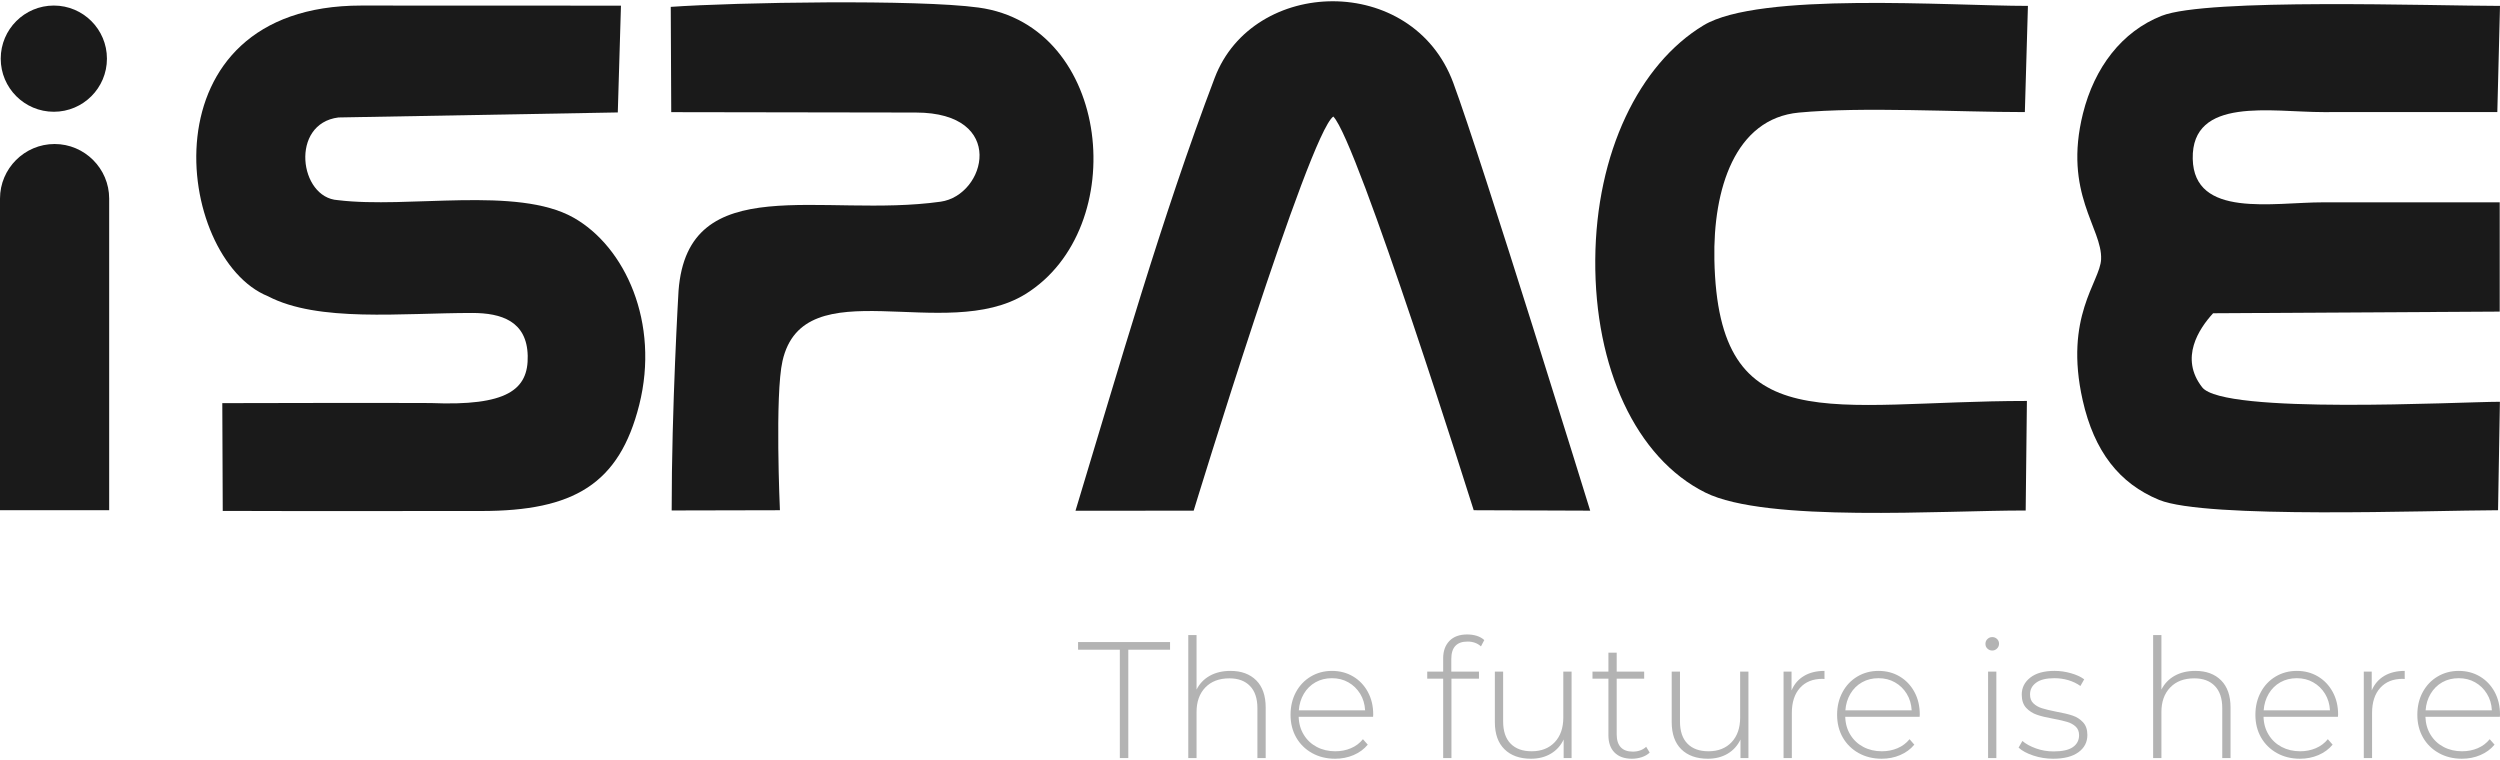 <?xml version="1.0" encoding="UTF-8"?> <svg xmlns="http://www.w3.org/2000/svg" xmlns:xlink="http://www.w3.org/1999/xlink" xmlns:xodm="http://www.corel.com/coreldraw/odm/2003" xml:space="preserve" width="500px" height="152px" version="1.1" style="shape-rendering:geometricPrecision; text-rendering:geometricPrecision; image-rendering:optimizeQuality; fill-rule:evenodd; clip-rule:evenodd" viewBox="0 0 513.16 155.48"> <defs> <style type="text/css"> .fil0 {fill:#1A1A1A} .fil1 {fill:#B3B3B3;fill-rule:nonzero} </style> </defs> <g id="Layer_x0020_1">  <path class="fil0" d="M512.76 104.47l0.38 -22.26c-8.35,0 -56.73,2.65 -61.11,-2.97 -4.69,-6 -0.66,-12.03 2.24,-15.2l58.83 -0.34 0 -22.43c-12.06,0 -24.12,0.01 -36.18,0 -10.4,-0.01 -26.57,3.32 -26.83,-8.92 -0.27,-12.88 16.22,-9.59 26.83,-9.6 11.9,0 23.79,-0.01 35.69,-0.01l0.55 -21.79c-13.59,0 -60.17,-1.64 -69.46,2.04 -8.19,3.23 -13.79,10.64 -16.14,20.03 -4.1,16.44 4.01,23.55 3.72,29.95 -0.21,4.67 -7.66,11.71 -3.78,28.93 2.37,10.51 7.52,17.09 15.69,20.45 9.59,3.94 55.53,2.15 69.57,2.12z"></path> <path class="fil0" d="M88.39 82.47c-14.25,-0.06 -28.51,0 -42.76,0.02l0.09 22.12c17.82,0.07 35.43,0.01 53.03,0.02 19.02,0.01 28.37,-5.53 32.46,-21.78 4.23,-16.81 -2.85,-32.46 -13.53,-38.46 -11.57,-6.49 -33.85,-1.79 -48.34,-3.57 -7.95,-0.48 -9.85,-15.72 0.13,-16.97 0,0 57.34,-1.03 57.34,-1.03l0.65 -21.92c-17.82,0 -35.57,-0.02 -53.31,-0.02 -44.96,-0.01 -38.34,51.91 -19.14,59.67 10.3,5.39 27.37,3.43 41.91,3.43 6.03,0 11.24,1.7 11.4,8.8 0.16,6.95 -4.21,10.35 -19.93,9.69z"></path> <path class="fil0" d="M220.76 104.58l24.26 -0.02c0,0 23.64,-77.39 28.66,-80.9 4.97,4.99 28.82,80.81 28.82,80.81l23.91 0.09c0,0 -22.26,-72.06 -28.11,-87.83 -8.37,-22.55 -41.1,-21.73 -48.97,-1 -10.89,28.68 -19.67,59.52 -28.57,88.85z"></path> <path class="fil0" d="M137.78 22.76l50.21 0.08c18.78,0.02 14.39,16.99 5.08,18.3 -24.3,3.41 -51.88,-6.82 -53.79,18.27 0,0 -1.43,24.11 -1.41,45.11l22.22 -0.05c0,0 -1.06,-23.67 0.53,-30.64 4.35,-19.15 33.43,-3.52 49.89,-13.74 21.74,-13.49 17.7,-55.07 -9.65,-58.8 -12.5,-1.71 -49.76,-1.08 -63.18,-0.14l0.1 21.61z"></path> <path class="fil0" d="M415.8 104.53l0.25 -22.49c-40.37,0.01 -63.37,8.47 -64.15,-28.97 -0.3,-14.49 4.22,-28.99 17.34,-30.22 13.06,-1.23 32.62,-0.1 46.39,-0.1l0.63 -21.8c-16.13,0 -55.12,-2.91 -66.57,3.98 -13.22,7.96 -22.09,26.19 -22.24,48.12 -0.16,22.11 8.33,40.7 22.6,47.8 12.5,6.22 49.01,3.63 65.75,3.68z"></path> <path class="fil0" d="M11.21 29.3l0 0c6.16,0 11.2,5.04 11.2,11.2l0 63.97c-7.47,0 -14.94,0 -22.41,0l0 -63.97c0,-6.16 5.04,-11.2 11.21,-11.2z"></path> <circle class="fil0" cx="11.05" cy="11.78" r="10.9"></circle> <polygon class="fil1" points="229.86,133.1 221.29,133.1 221.29,131.53 240.17,131.53 240.17,133.1 231.6,133.1 231.6,155.34 229.86,155.34 "></polygon> <path id="1" class="fil1" d="M252.58 137.45c2.23,0 3.98,0.65 5.28,1.94 1.29,1.29 1.94,3.15 1.94,5.58l0 10.37 -1.7 0 0 -10.24c0,-1.99 -0.51,-3.51 -1.52,-4.55 -1.01,-1.05 -2.42,-1.57 -4.23,-1.57 -2.09,0 -3.73,0.62 -4.94,1.87 -1.2,1.25 -1.8,2.93 -1.8,5.04l0 9.45 -1.7 0 0 -25.24 1.7 0 0 11.19c0.61,-1.22 1.52,-2.17 2.72,-2.84 1.2,-0.67 2.62,-1 4.25,-1z"></path> <path id="2" class="fil1" d="M281.84 146.87l-15.27 0c0.04,1.39 0.39,2.62 1.05,3.69 0.66,1.08 1.55,1.91 2.67,2.5 1.12,0.59 2.39,0.89 3.79,0.89 1.16,0 2.23,-0.21 3.22,-0.63 0.99,-0.42 1.81,-1.04 2.46,-1.85l0.99 1.12c-0.77,0.93 -1.74,1.64 -2.91,2.14 -1.17,0.5 -2.43,0.75 -3.79,0.75 -1.77,0 -3.35,-0.39 -4.73,-1.16 -1.38,-0.77 -2.46,-1.83 -3.25,-3.19 -0.78,-1.37 -1.17,-2.92 -1.17,-4.67 0,-1.72 0.37,-3.27 1.1,-4.64 0.74,-1.37 1.76,-2.44 3.05,-3.21 1.29,-0.77 2.74,-1.16 4.35,-1.16 1.61,0 3.06,0.38 4.34,1.14 1.28,0.76 2.29,1.82 3.03,3.18 0.74,1.36 1.1,2.9 1.1,4.63l-0.03 0.47zm-8.44 -7.92c-1.24,0 -2.37,0.27 -3.36,0.83 -1,0.56 -1.8,1.34 -2.4,2.35 -0.6,1.01 -0.95,2.15 -1.04,3.42l13.61 0c-0.07,-1.27 -0.41,-2.41 -1.02,-3.41 -0.62,-0.99 -1.42,-1.78 -2.42,-2.34 -1,-0.57 -2.12,-0.85 -3.37,-0.85z"></path> <path id="3" class="fil1" d="M301.23 131.43c-2.22,0 -3.33,1.19 -3.33,3.57l0 2.59 5.68 0 0 1.46 -5.65 0 0 16.29 -1.7 0 0 -16.29 -3.27 0 0 -1.46 3.27 0 0 -2.73c0,-1.49 0.43,-2.68 1.29,-3.57 0.86,-0.88 2.08,-1.32 3.64,-1.32 0.68,0 1.33,0.09 1.96,0.28 0.62,0.2 1.14,0.49 1.55,0.87l-0.68 1.3c-0.73,-0.66 -1.65,-0.99 -2.76,-0.99z"></path> <path id="4" class="fil1" d="M322.59 137.59l0 17.75 -1.63 0 0 -3.81c-0.59,1.25 -1.46,2.22 -2.62,2.91 -1.16,0.69 -2.52,1.04 -4.08,1.04 -2.31,0 -4.13,-0.65 -5.44,-1.94 -1.32,-1.29 -1.98,-3.15 -1.98,-5.58l0 -10.37 1.7 0 0 10.24c0,1.99 0.51,3.51 1.53,4.55 1.03,1.05 2.47,1.57 4.32,1.57 2,0 3.58,-0.63 4.75,-1.87 1.17,-1.25 1.75,-2.93 1.75,-5.04l0 -9.45 1.7 0z"></path> <path id="5" class="fil1" d="M338.62 154.22c-0.43,0.41 -0.97,0.72 -1.62,0.94 -0.65,0.21 -1.32,0.32 -2.02,0.32 -1.55,0 -2.74,-0.43 -3.58,-1.28 -0.84,-0.85 -1.25,-2.03 -1.25,-3.55l0 -11.6 -3.27 0 0 -1.46 3.27 0 0 -3.88 1.7 0 0 3.88 5.64 0 0 1.46 -5.64 0 0 11.43c0,1.16 0.27,2.03 0.83,2.64 0.56,0.6 1.38,0.9 2.47,0.9 1.11,0 2.03,-0.33 2.75,-0.99l0.72 1.19z"></path> <path id="6" class="fil1" d="M358.89 137.59l0 17.75 -1.63 0 0 -3.81c-0.59,1.25 -1.47,2.22 -2.62,2.91 -1.16,0.69 -2.52,1.04 -4.08,1.04 -2.32,0 -4.13,-0.65 -5.45,-1.94 -1.31,-1.29 -1.97,-3.15 -1.97,-5.58l0 -10.37 1.7 0 0 10.24c0,1.99 0.51,3.51 1.53,4.55 1.02,1.05 2.46,1.57 4.32,1.57 2,0 3.58,-0.63 4.75,-1.87 1.17,-1.25 1.75,-2.93 1.75,-5.04l0 -9.45 1.7 0z"></path> <path id="7" class="fil1" d="M367.74 141.46c0.54,-1.29 1.39,-2.28 2.55,-2.97 1.15,-0.69 2.56,-1.04 4.21,-1.04l0 1.67 -0.4 -0.04c-1.98,0 -3.52,0.62 -4.63,1.86 -1.11,1.23 -1.67,2.95 -1.67,5.15l0 9.25 -1.7 0 0 -17.75 1.64 0 0 3.87z"></path> <path id="8" class="fil1" d="M394.03 146.87l-15.27 0c0.04,1.39 0.39,2.62 1.05,3.69 0.66,1.08 1.55,1.91 2.67,2.5 1.12,0.59 2.39,0.89 3.79,0.89 1.16,0 2.23,-0.21 3.22,-0.63 0.99,-0.42 1.81,-1.04 2.47,-1.85l0.98 1.12c-0.77,0.93 -1.74,1.64 -2.91,2.14 -1.16,0.5 -2.43,0.75 -3.79,0.75 -1.77,0 -3.34,-0.39 -4.73,-1.16 -1.38,-0.77 -2.46,-1.83 -3.25,-3.19 -0.78,-1.37 -1.17,-2.92 -1.17,-4.67 0,-1.72 0.37,-3.27 1.11,-4.64 0.73,-1.37 1.75,-2.44 3.04,-3.21 1.29,-0.77 2.74,-1.16 4.35,-1.16 1.61,0 3.06,0.38 4.34,1.14 1.28,0.76 2.29,1.82 3.03,3.18 0.74,1.36 1.1,2.9 1.1,4.63l-0.03 0.47zm-8.44 -7.92c-1.24,0 -2.37,0.27 -3.36,0.83 -1,0.56 -1.8,1.34 -2.4,2.35 -0.6,1.01 -0.95,2.15 -1.04,3.42l13.61 0c-0.07,-1.27 -0.41,-2.41 -1.02,-3.41 -0.61,-0.99 -1.42,-1.78 -2.42,-2.34 -1,-0.57 -2.12,-0.85 -3.37,-0.85z"></path> <path id="9" class="fil1" d="M408.08 137.59l1.7 0 0 17.75 -1.7 0 0 -17.75zm0.85 -4.32c-0.38,0 -0.71,-0.13 -0.99,-0.4 -0.27,-0.26 -0.4,-0.58 -0.4,-0.96 0,-0.39 0.13,-0.72 0.4,-0.99 0.28,-0.27 0.61,-0.41 0.99,-0.41 0.39,0 0.72,0.13 0.99,0.39 0.27,0.26 0.41,0.59 0.41,0.97 0,0.39 -0.14,0.72 -0.41,0.99 -0.27,0.27 -0.6,0.41 -0.99,0.41z"></path> <path id="10" class="fil1" d="M421.45 155.48c-1.43,0 -2.79,-0.22 -4.08,-0.65 -1.3,-0.43 -2.31,-0.97 -3.03,-1.63l0.78 -1.36c0.73,0.61 1.66,1.12 2.81,1.53 1.14,0.41 2.34,0.61 3.59,0.61 1.79,0 3.11,-0.29 3.96,-0.88 0.85,-0.59 1.28,-1.41 1.28,-2.45 0,-0.75 -0.24,-1.34 -0.7,-1.77 -0.47,-0.43 -1.04,-0.75 -1.72,-0.95 -0.68,-0.21 -1.62,-0.42 -2.82,-0.65 -1.41,-0.25 -2.54,-0.52 -3.4,-0.82 -0.87,-0.29 -1.6,-0.77 -2.22,-1.42 -0.61,-0.66 -0.91,-1.57 -0.91,-2.73 0,-1.4 0.58,-2.56 1.75,-3.48 1.17,-0.92 2.83,-1.38 4.98,-1.38 1.14,0 2.26,0.16 3.37,0.48 1.11,0.31 2.02,0.73 2.72,1.25l-0.78 1.37c-0.73,-0.53 -1.56,-0.92 -2.49,-1.2 -0.93,-0.27 -1.88,-0.4 -2.85,-0.4 -1.66,0 -2.91,0.3 -3.74,0.92 -0.84,0.61 -1.26,1.41 -1.26,2.41 0,0.79 0.23,1.41 0.71,1.85 0.48,0.45 1.06,0.78 1.75,0.99 0.69,0.22 1.66,0.45 2.91,0.7 1.38,0.25 2.5,0.51 3.35,0.8 0.85,0.28 1.57,0.74 2.16,1.38 0.59,0.63 0.89,1.5 0.89,2.61 0,1.48 -0.62,2.66 -1.84,3.54 -1.22,0.89 -2.95,1.33 -5.17,1.33z"></path> <path id="11" class="fil1" d="M450.64 137.45c2.22,0 3.98,0.65 5.27,1.94 1.29,1.29 1.94,3.15 1.94,5.58l0 10.37 -1.7 0 0 -10.24c0,-1.99 -0.51,-3.51 -1.52,-4.55 -1.01,-1.05 -2.42,-1.57 -4.23,-1.57 -2.09,0 -3.73,0.62 -4.93,1.87 -1.21,1.25 -1.81,2.93 -1.81,5.04l0 9.45 -1.7 0 0 -25.24 1.7 0 0 11.19c0.62,-1.22 1.52,-2.17 2.72,-2.84 1.21,-0.67 2.62,-1 4.26,-1z"></path> <path id="12" class="fil1" d="M479.89 146.87l-15.27 0c0.04,1.39 0.39,2.62 1.05,3.69 0.66,1.08 1.55,1.91 2.67,2.5 1.13,0.59 2.39,0.89 3.8,0.89 1.15,0 2.22,-0.21 3.21,-0.63 0.99,-0.42 1.81,-1.04 2.47,-1.85l0.98 1.12c-0.77,0.93 -1.74,1.64 -2.91,2.14 -1.16,0.5 -2.43,0.75 -3.79,0.75 -1.77,0 -3.34,-0.39 -4.73,-1.16 -1.38,-0.77 -2.46,-1.83 -3.25,-3.19 -0.78,-1.37 -1.17,-2.92 -1.17,-4.67 0,-1.72 0.37,-3.27 1.11,-4.64 0.73,-1.37 1.75,-2.44 3.04,-3.21 1.29,-0.77 2.75,-1.16 4.36,-1.16 1.61,0 3.05,0.38 4.33,1.14 1.28,0.76 2.29,1.82 3.03,3.18 0.74,1.36 1.11,2.9 1.11,4.63l-0.04 0.47zm-8.43 -7.92c-1.25,0 -2.37,0.27 -3.37,0.83 -1,0.56 -1.8,1.34 -2.4,2.35 -0.6,1.01 -0.95,2.15 -1.04,3.42l13.61 0c-0.07,-1.27 -0.41,-2.41 -1.02,-3.41 -0.61,-0.99 -1.42,-1.78 -2.42,-2.34 -0.99,-0.57 -2.12,-0.85 -3.36,-0.85z"></path> <path id="13" class="fil1" d="M486.83 141.46c0.55,-1.29 1.4,-2.28 2.55,-2.97 1.16,-0.69 2.57,-1.04 4.22,-1.04l0 1.67 -0.41 -0.04c-1.97,0 -3.51,0.62 -4.62,1.86 -1.11,1.23 -1.67,2.95 -1.67,5.15l0 9.25 -1.7 0 0 -17.75 1.63 0 0 3.87z"></path> <path id="14" class="fil1" d="M513.13 146.87l-15.28 0c0.05,1.39 0.4,2.62 1.06,3.69 0.66,1.08 1.55,1.91 2.67,2.5 1.12,0.59 2.39,0.89 3.79,0.89 1.16,0 2.23,-0.21 3.22,-0.63 0.98,-0.42 1.8,-1.04 2.46,-1.85l0.99 1.12c-0.77,0.93 -1.74,1.64 -2.91,2.14 -1.17,0.5 -2.43,0.75 -3.79,0.75 -1.77,0 -3.35,-0.39 -4.73,-1.16 -1.38,-0.77 -2.47,-1.83 -3.25,-3.19 -0.78,-1.37 -1.17,-2.92 -1.17,-4.67 0,-1.72 0.36,-3.27 1.1,-4.64 0.74,-1.37 1.75,-2.44 3.05,-3.21 1.29,-0.77 2.74,-1.16 4.35,-1.16 1.61,0 3.06,0.38 4.34,1.14 1.28,0.76 2.29,1.82 3.03,3.18 0.73,1.36 1.1,2.9 1.1,4.63l-0.03 0.47zm-8.44 -7.92c-1.25,0 -2.37,0.27 -3.37,0.83 -0.99,0.56 -1.79,1.34 -2.39,2.35 -0.61,1.01 -0.95,2.15 -1.04,3.42l13.6 0c-0.06,-1.27 -0.4,-2.41 -1.02,-3.41 -0.61,-0.99 -1.41,-1.78 -2.41,-2.34 -1,-0.57 -2.12,-0.85 -3.37,-0.85z"></path> </g> </svg> 